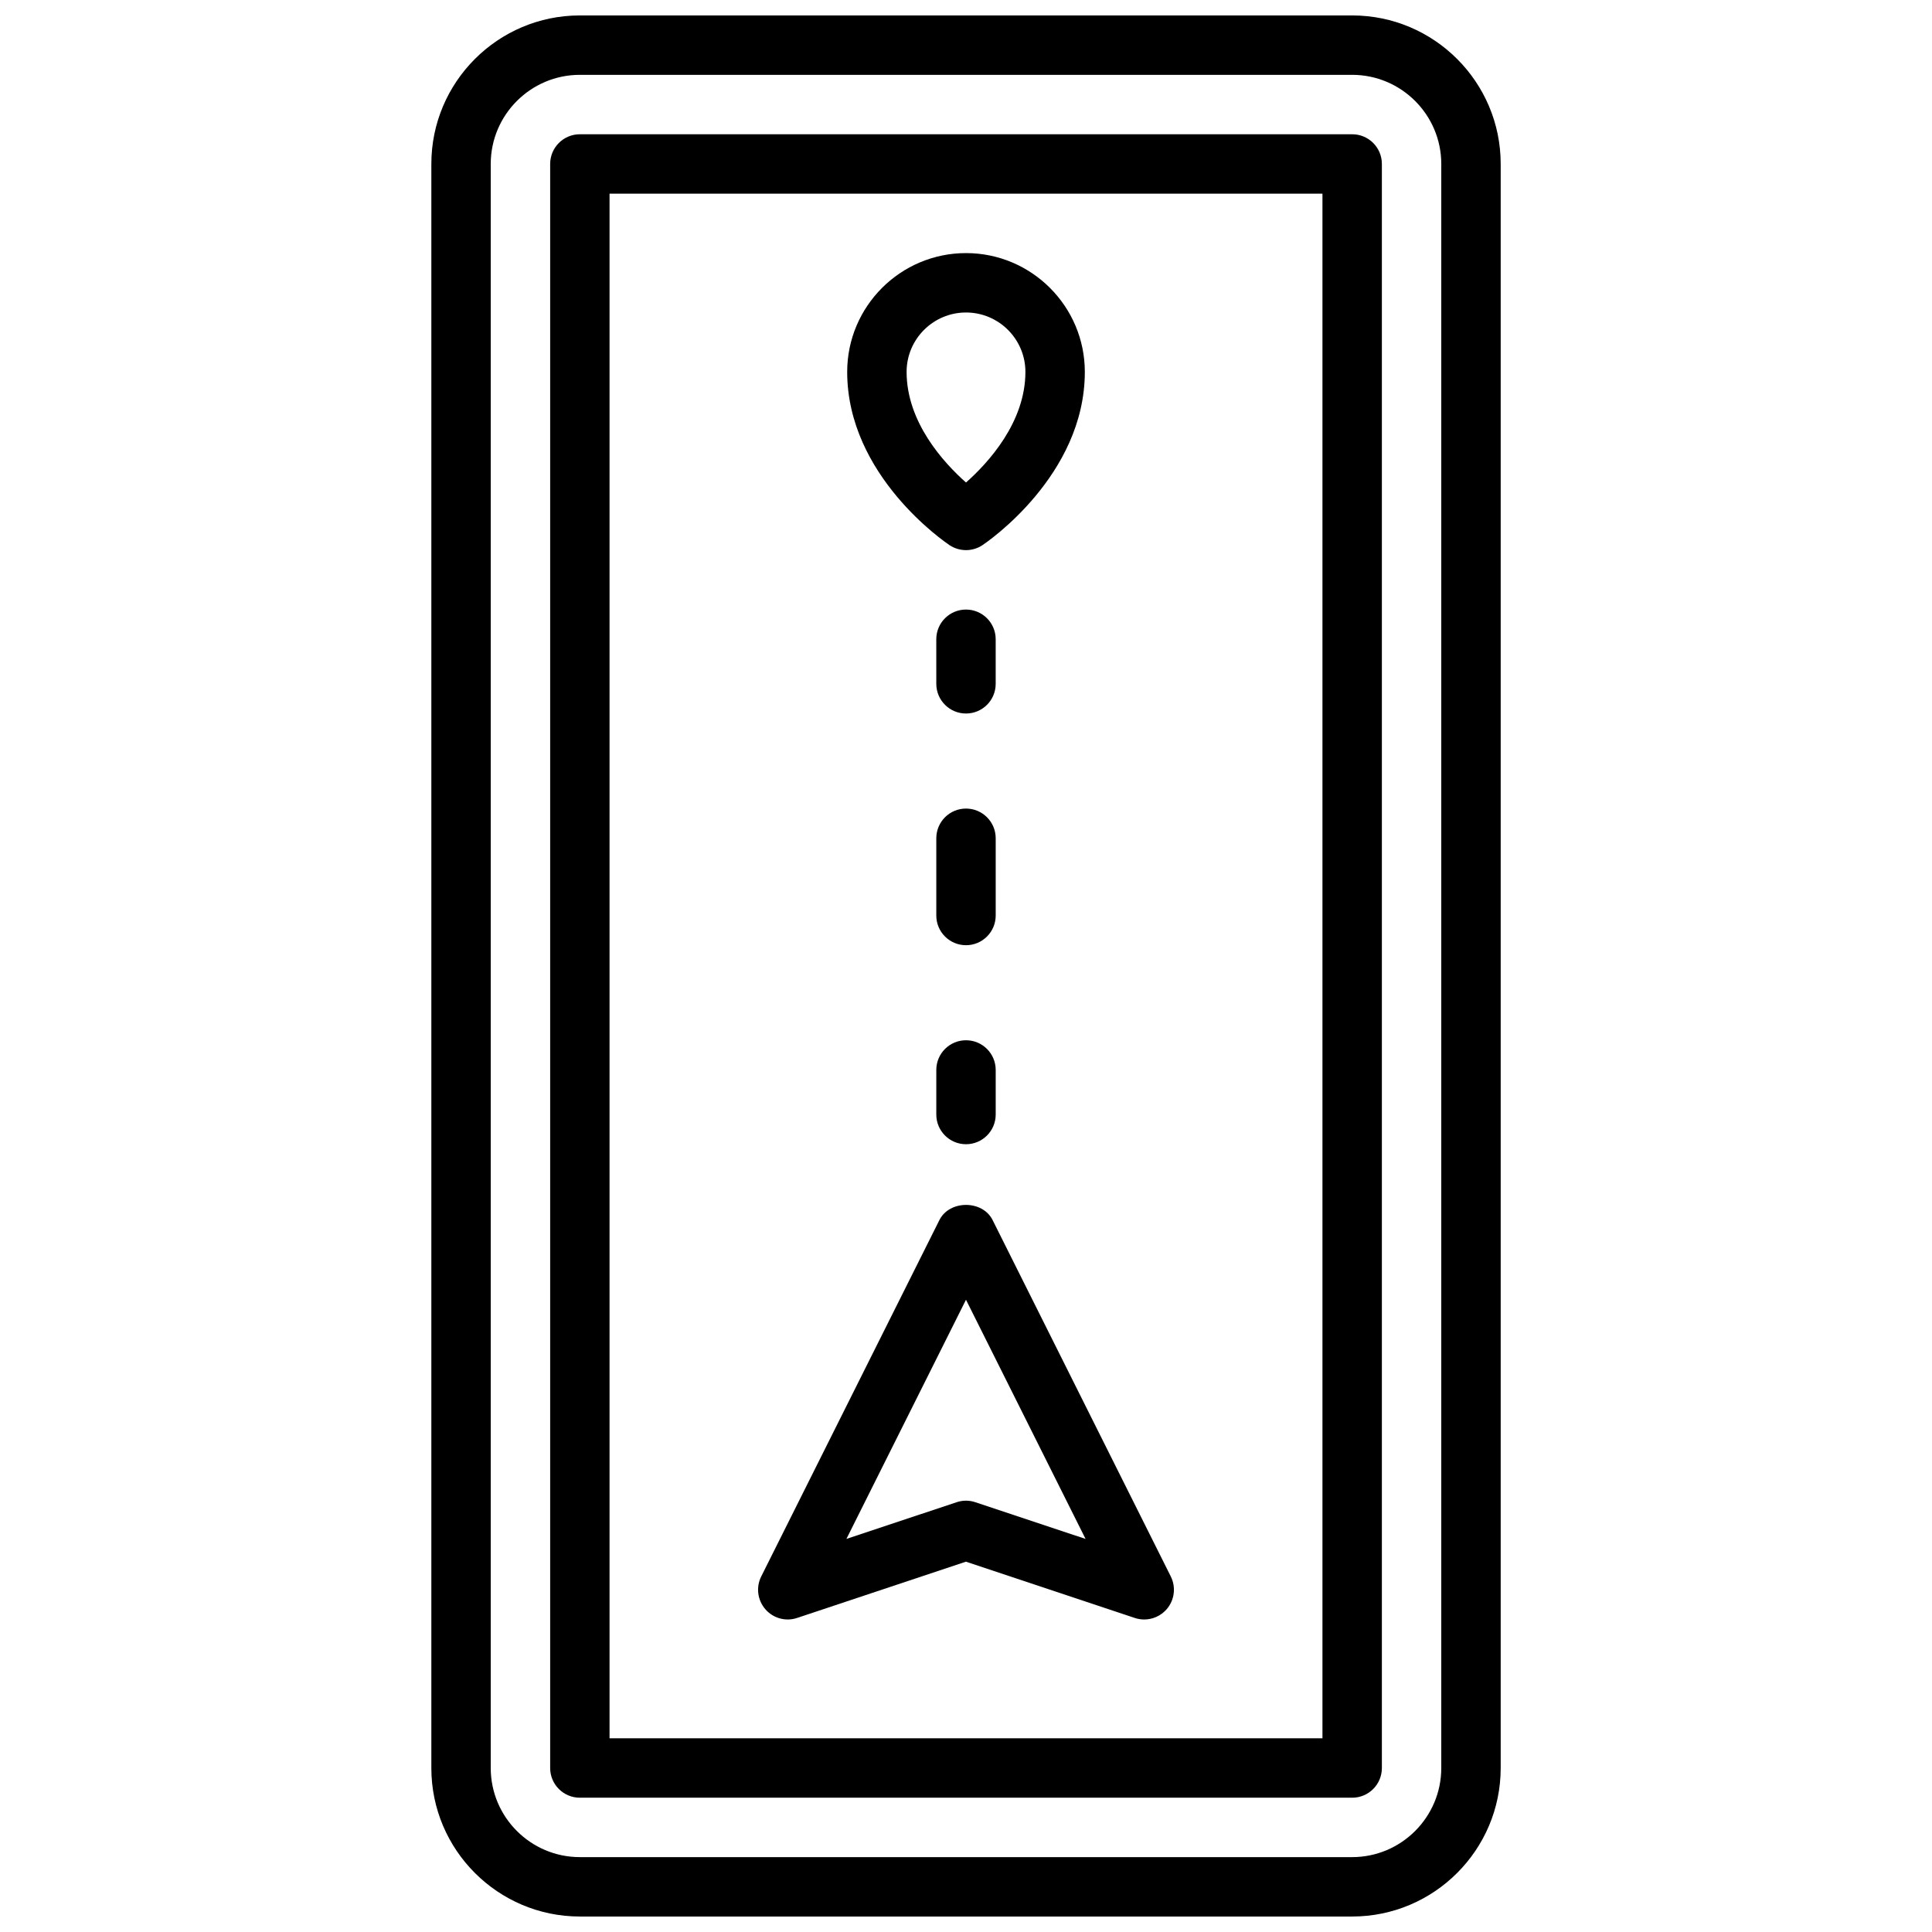 <?xml version="1.0" encoding="UTF-8"?>
<!-- Uploaded to: SVG Find, www.svgrepo.com, Generator: SVG Find Mixer Tools -->
<svg width="800px" height="800px" version="1.1" viewBox="144 144 512 512" xmlns="http://www.w3.org/2000/svg">
 <defs>
  <clipPath id="a">
   <path d="m258 148.09h284v503.81h-284z"/>
  </clipPath>
 </defs>
 <g clip-path="url(#a)">
  <path d="m502.34 148.09h-204.67c-21.703 0-39.359 17.656-39.359 39.359v425.09c0 21.703 17.656 39.359 39.359 39.359h204.67c21.703 0 39.359-17.656 39.359-39.359v-425.09c0-21.703-17.656-39.359-39.359-39.359zm23.613 464.45c0 13.02-10.598 23.617-23.617 23.617h-204.67c-13.02 0-23.617-10.598-23.617-23.617v-425.09c0-13.02 10.598-23.617 23.617-23.617h204.67c13.02 0 23.617 10.598 23.617 23.617z"/>
 </g>
 <path d="m502.34 179.58h-204.67c-4.344 0-7.871 3.519-7.871 7.871v425.09c0 4.352 3.527 7.871 7.871 7.871h204.67c4.352 0 7.871-3.519 7.871-7.871v-425.09c0-4.352-3.519-7.871-7.871-7.871zm-7.875 425.09h-188.93v-409.35h188.93z"/>
 <path d="m395.63 288.47c1.324 0.879 2.852 1.32 4.371 1.32s3.047-0.441 4.367-1.324c1.102-0.738 27.121-18.395 27.121-45.906 0-17.367-14.121-31.488-31.488-31.488s-31.488 14.121-31.488 31.488c0 27.512 26.016 45.168 27.117 45.91zm4.371-61.656c8.684 0 15.742 7.062 15.742 15.742 0 13.352-9.832 24.074-15.742 29.316-5.918-5.25-15.742-15.965-15.742-29.316-0.004-8.68 7.059-15.742 15.742-15.742z"/>
 <path d="m355.25 572.77 44.746-14.91 44.746 14.918c0.809 0.27 1.656 0.402 2.484 0.402 2.242 0 4.426-0.961 5.953-2.715 2.086-2.41 2.512-5.832 1.094-8.684l-47.23-94.465c-2.668-5.336-11.414-5.336-14.082 0l-47.23 94.465c-1.426 2.844-0.992 6.273 1.094 8.684 2.082 2.406 5.41 3.32 8.426 2.305zm44.746-84.324 31.691 63.387-29.207-9.73c-0.809-0.27-1.645-0.41-2.484-0.41-0.844 0-1.676 0.141-2.488 0.41l-29.199 9.73z"/>
 <path d="m400 333.09c-4.344 0-7.871-3.519-7.871-7.871l-0.004-11.809c0-4.352 3.527-7.871 7.871-7.871s7.871 3.519 7.871 7.871v11.809c0.004 4.352-3.523 7.871-7.867 7.871z"/>
 <path d="m400 394.49c-4.344 0-7.871-3.519-7.871-7.871v-20.469c0-4.352 3.527-7.871 7.871-7.871s7.871 3.519 7.871 7.871v20.469c0 4.352-3.527 7.871-7.871 7.871z"/>
 <path d="m400 447.23c-4.344 0-7.871-3.519-7.871-7.871v-11.809c0-4.352 3.527-7.871 7.871-7.871s7.871 3.519 7.871 7.871v11.809c0 4.352-3.527 7.871-7.871 7.871z"/>
</svg>